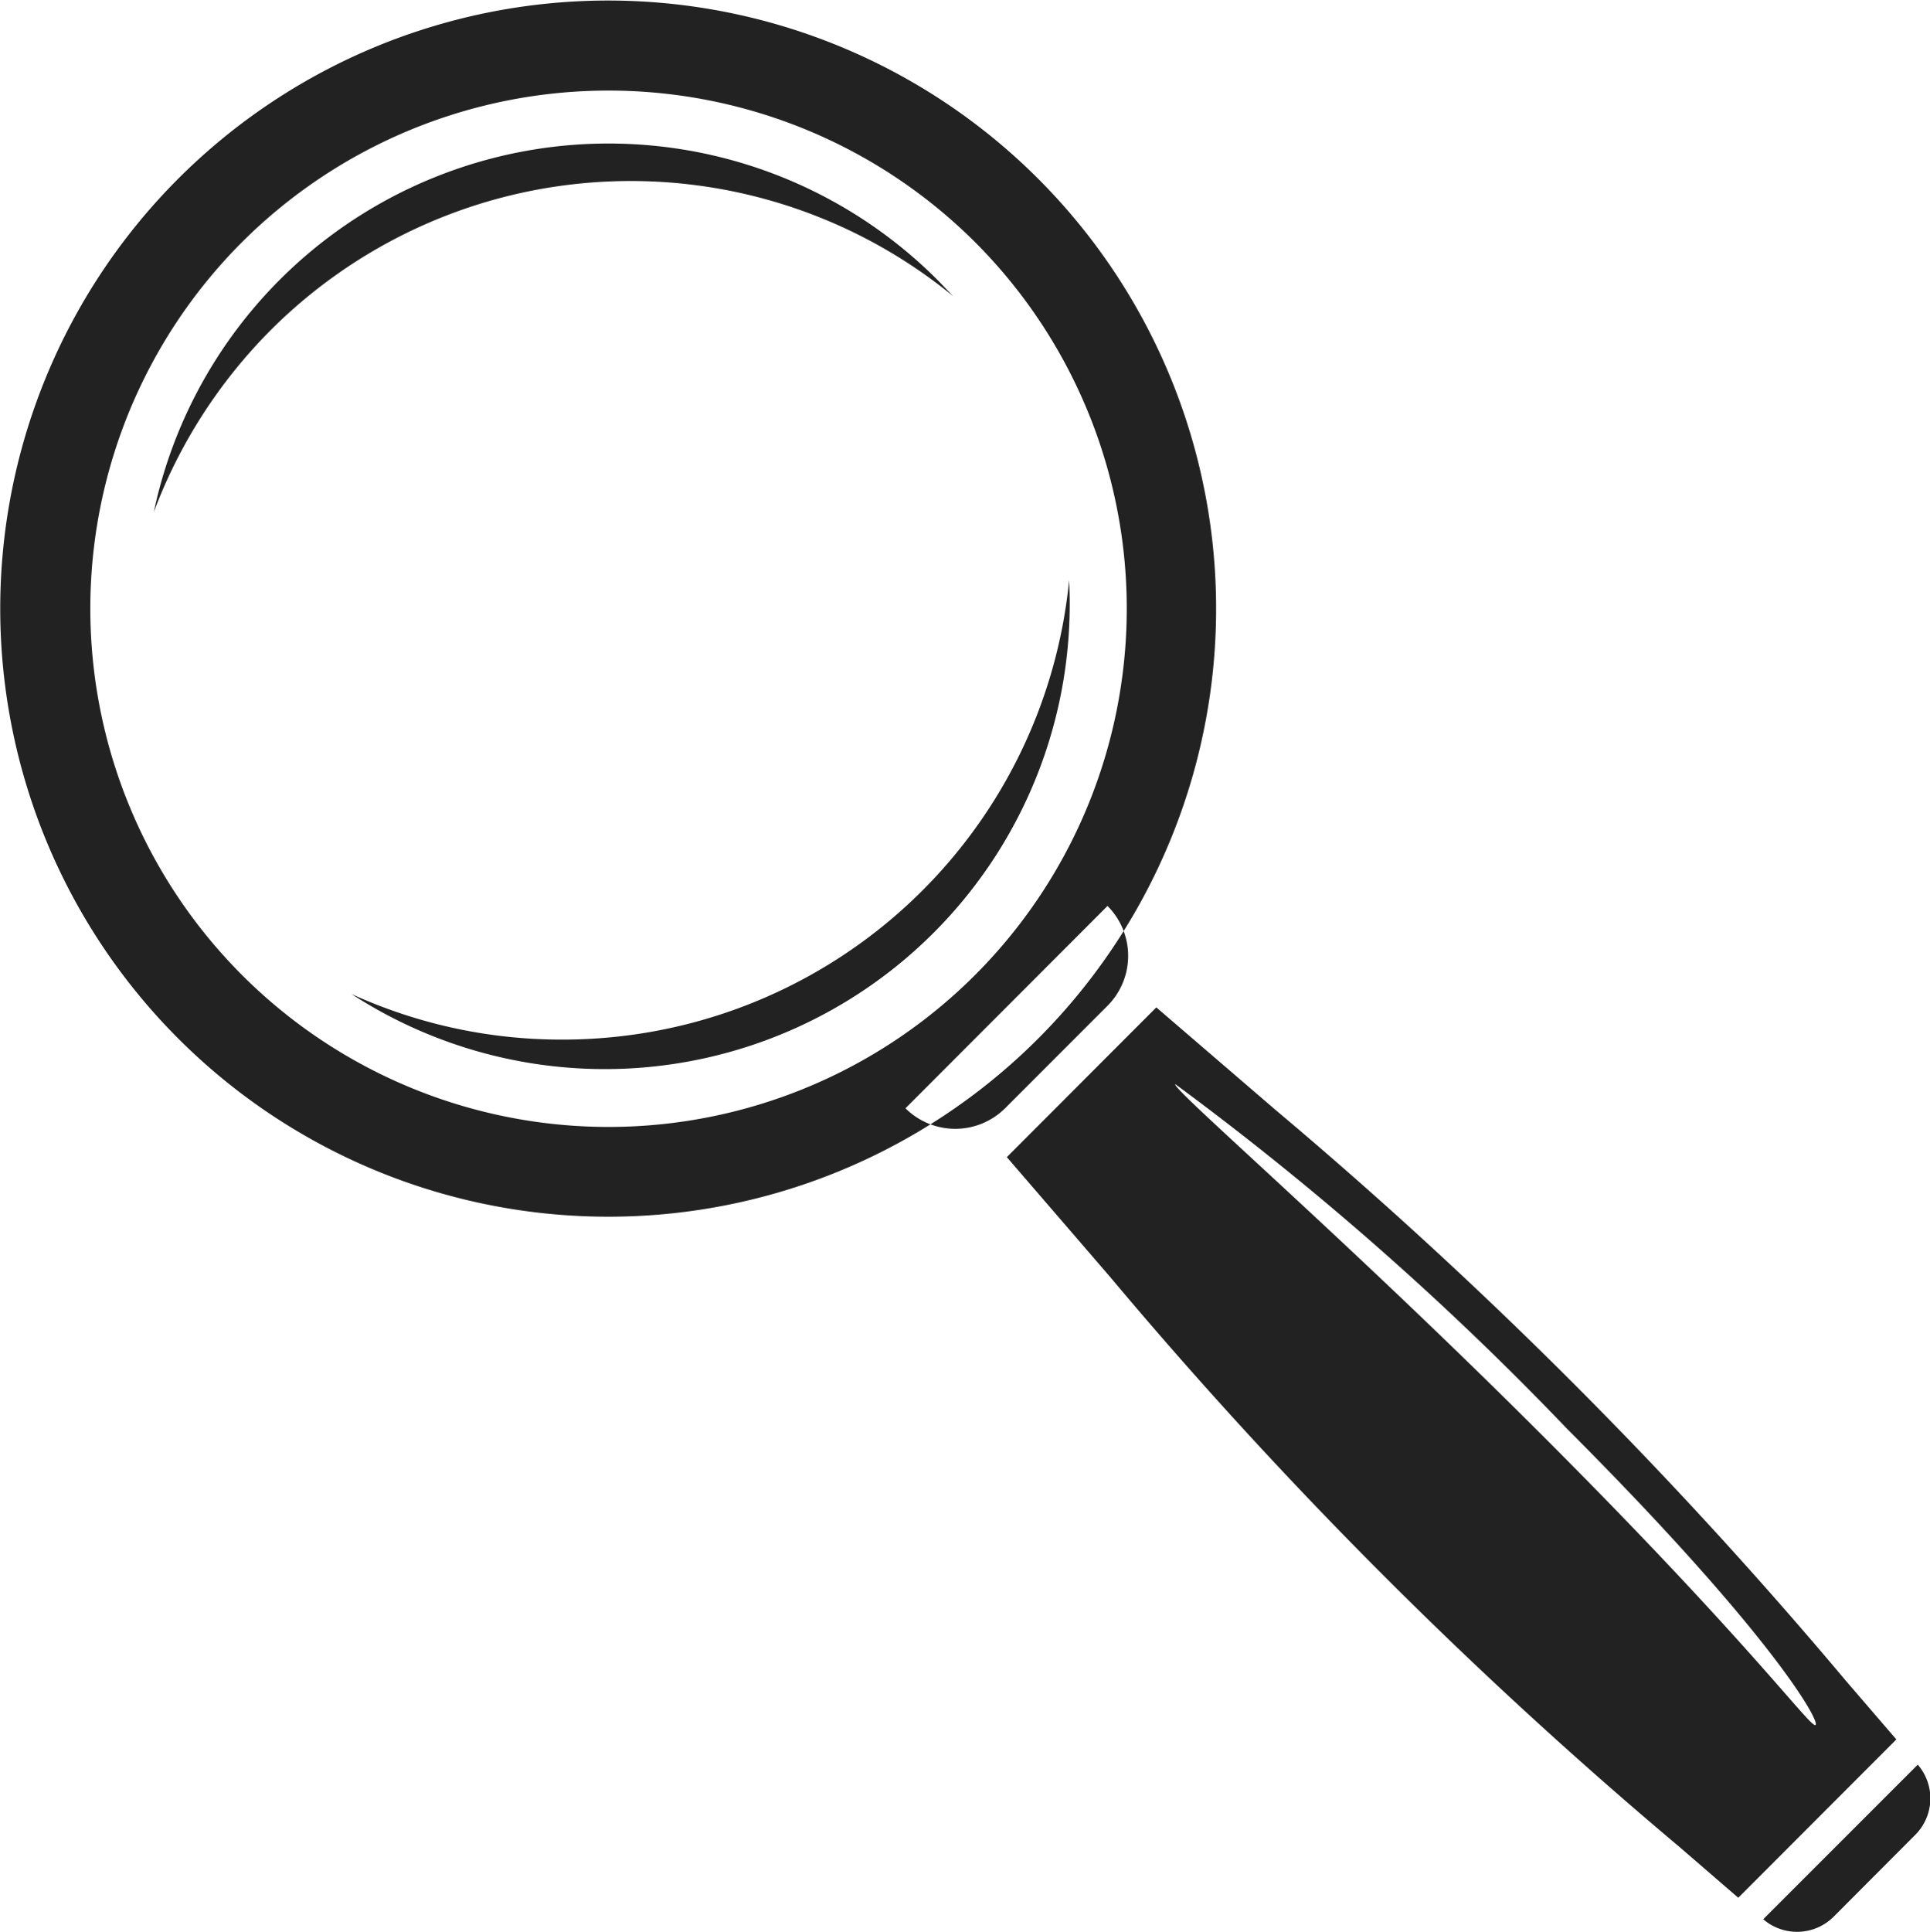 <svg xmlns="http://www.w3.org/2000/svg" width="35.969" height="36" viewBox="0 0 35.969 36">
  <defs>
    <style>
      .cls-1 {
        fill: #222;
        fill-rule: evenodd;
      }
    </style>
  </defs>
  <path id="シェイプ_543" data-name="シェイプ 543" class="cls-1" d="M481.341,1151.67a11.33,11.33,0,1,1,10.492-7.07A11.322,11.322,0,0,1,481.341,1151.67Zm-6.829-18.16a9.658,9.658,0,1,0,13.658,0A9.672,9.672,0,0,0,474.512,1133.51Zm16.128,14.23-1.909,1.91a1.317,1.317,0,0,1-1.856,0h0l3.765-3.77h0A1.316,1.316,0,0,1,490.64,1147.74Zm-15.594-12.59a9.489,9.489,0,0,1,12.72-.63c-0.1-.1-0.2-0.21-0.3-0.31a8.664,8.664,0,0,0-14.6,4.33A9.562,9.562,0,0,1,475.046,1135.15Zm5.44,13.22a9.486,9.486,0,0,0,9.439-8.56c0.007,0.15.011,0.29,0.011,0.44a8.665,8.665,0,0,1-13.387,7.27A9.416,9.416,0,0,0,480.486,1148.37Zm22.375,16.39h0a0.965,0.965,0,0,0,1.315-.05l1.516-1.52a0.96,0.96,0,0,0,.049-1.31h0Zm-9.078-15.07-2.233-1.92-2.786,2.79,1.923,2.23a86.284,86.284,0,0,0,10.621,10.63l1.088,0.94,2.946-2.95-0.938-1.09A86.985,86.985,0,0,0,493.783,1149.69Zm10.054,11.45c-0.08.08-1.139-1.43-4.928-5.23s-7.086-6.63-7.006-6.71a56.431,56.431,0,0,1,7.3,6.42C502.989,1159.41,503.918,1161.06,503.837,1161.14Z" transform="translate(-470 -1129)"/>
</svg>
